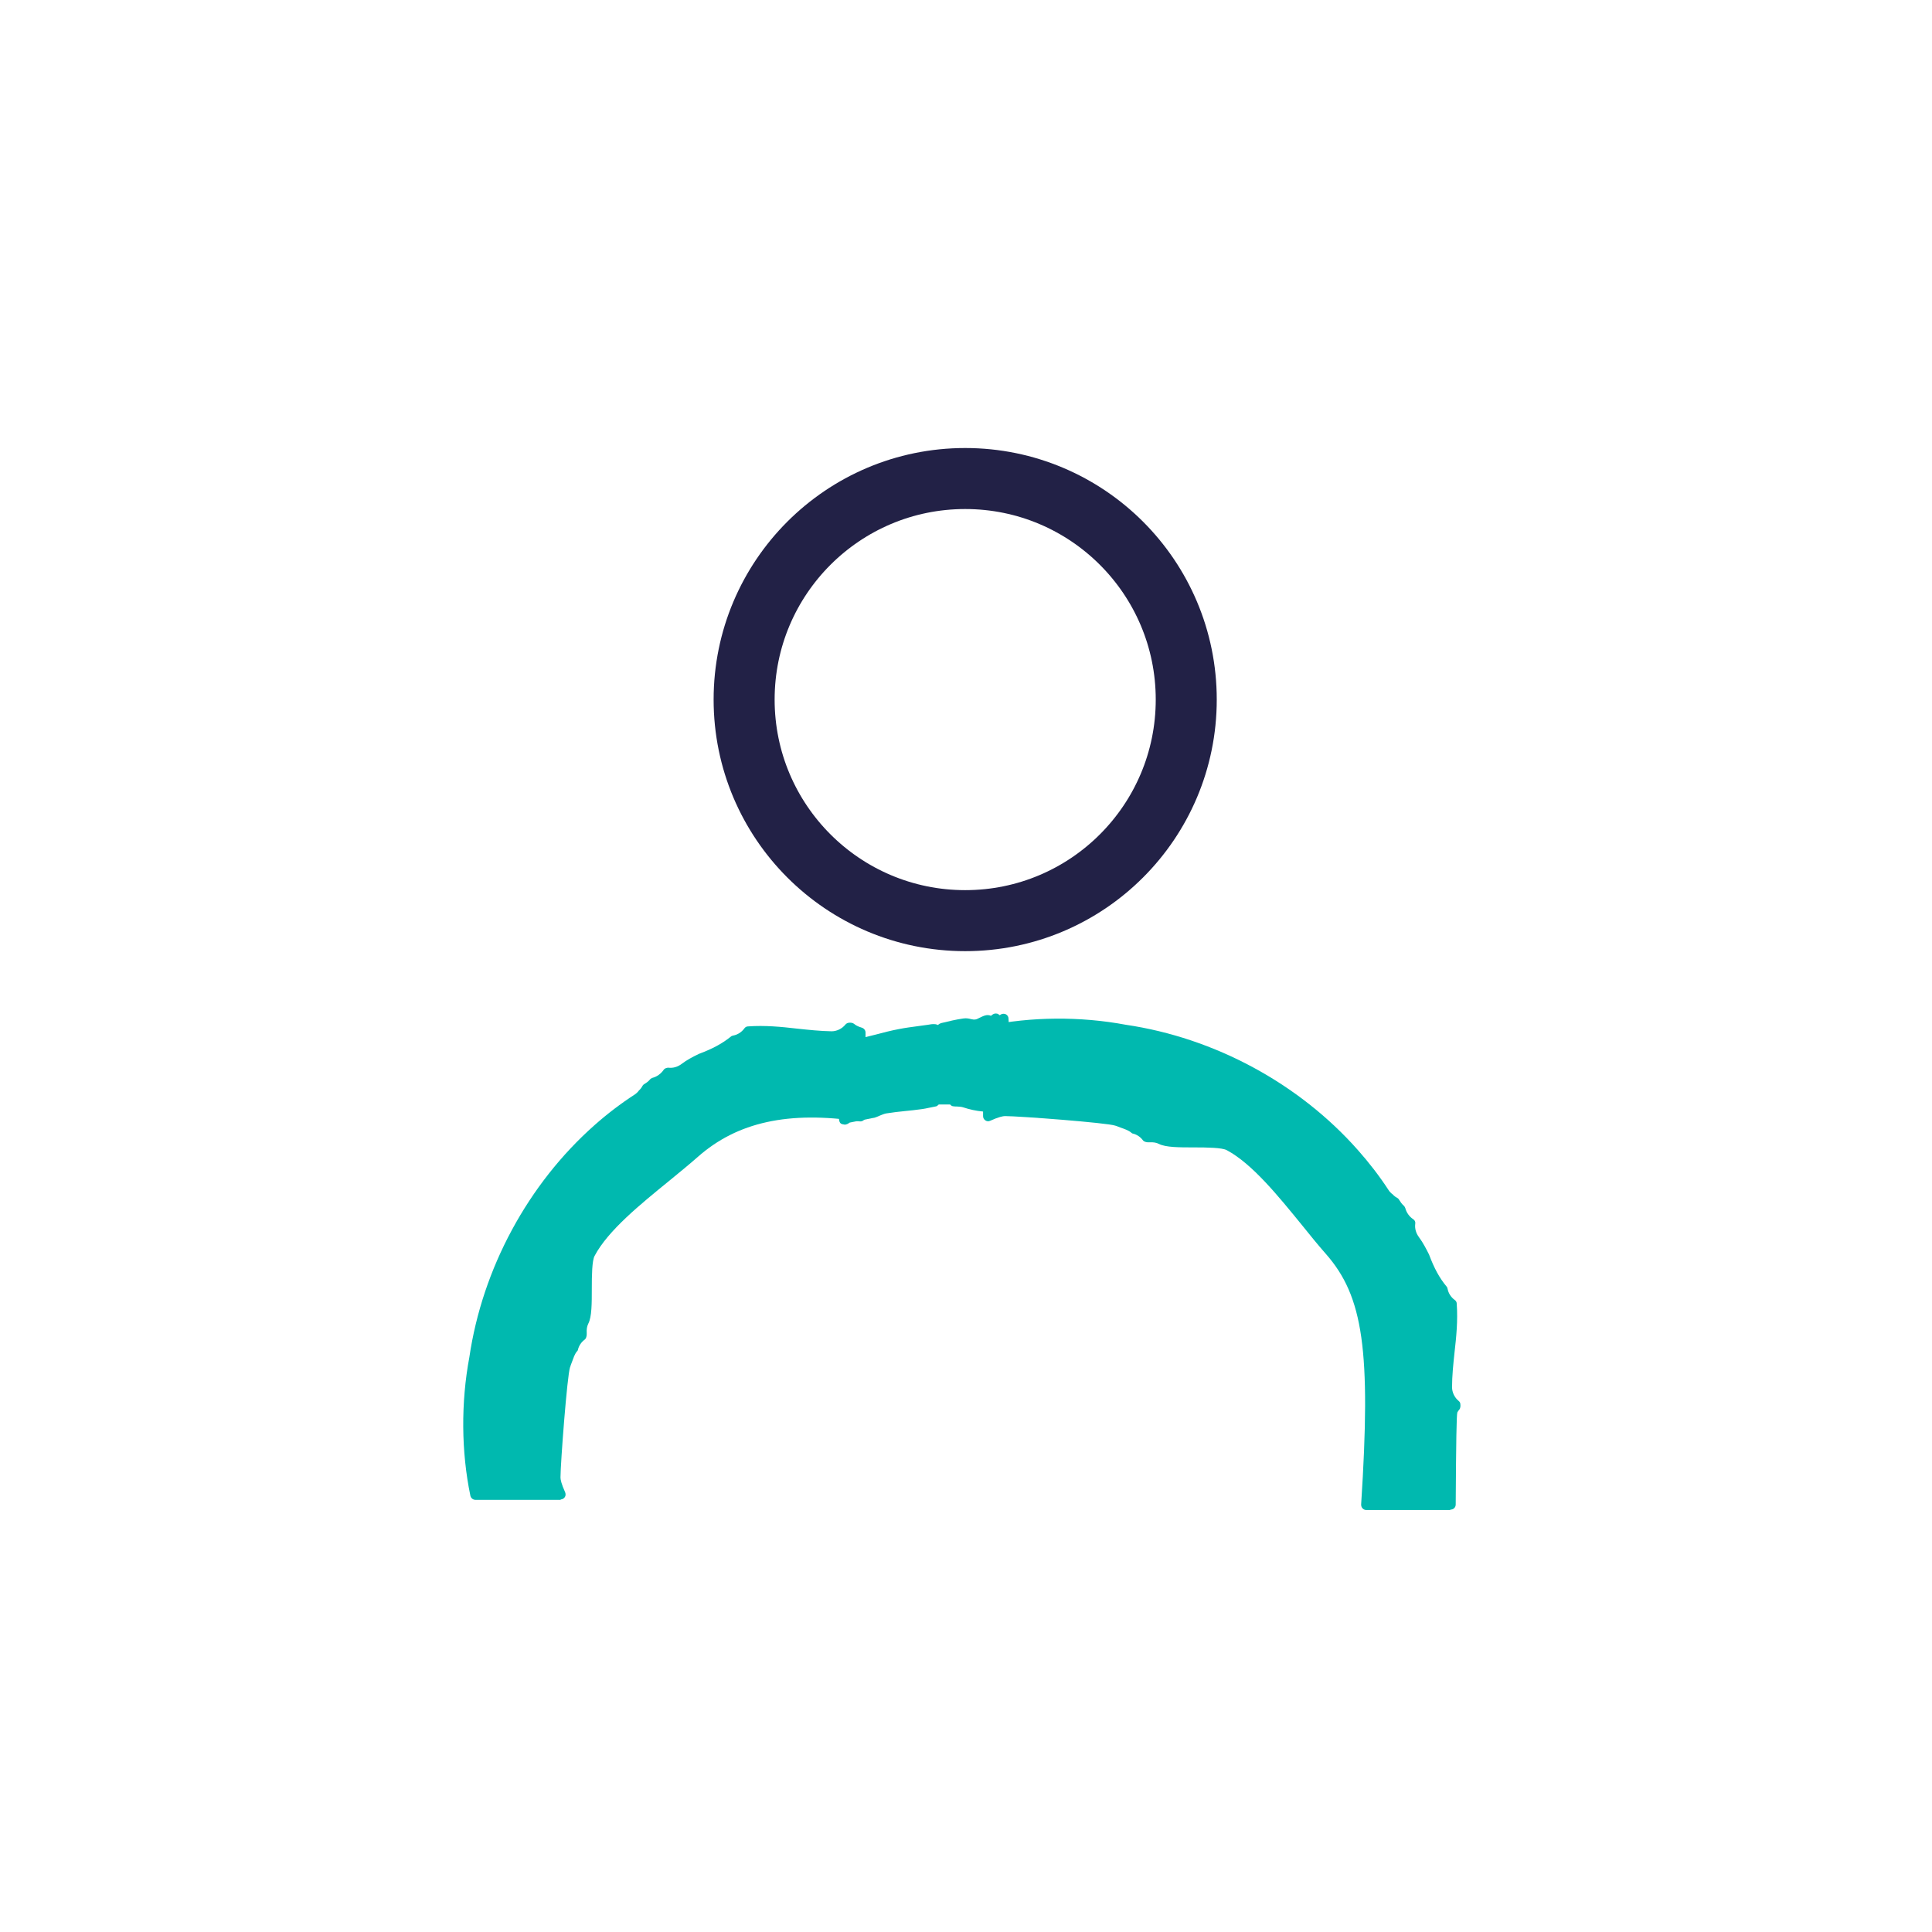 <?xml version="1.0" encoding="UTF-8"?>
<svg id="Calque_1" data-name="Calque 1" xmlns="http://www.w3.org/2000/svg" viewBox="0 0 95 95">
  <defs>
    <style>
      .cls-1, .cls-2 {
        fill: none;
      }

      .cls-3 {
        fill: #00b9af;
      }

      .cls-2 {
        stroke: #222146;
        stroke-linecap: round;
        stroke-linejoin: round;
        stroke-width: 3px;
      }
    </style>
  </defs>
  <rect class="cls-1" width="95" height="95"/>
  <circle class="cls-2" cx="47.46" cy="34.4" r="10.87"/>
  <g>
    <g>
      <path class="cls-3" d="M49.33,50.1c-.11.05-.21.34-.33.02-.05-.12-.15.09-.23.16-.08-.08-.16-.13-.25-.11-.18.05-.36.19-.54.21-.2.03-.39-.08-.59-.05-.36.04-.71.13-1.07.22-.06.01-.11.14-.14.18-.09-.05-.16-.13-.23-.13-.13,0-.26.03-.39.05-.43.06-.86.1-1.29.19-.54.11-1.07.26-1.61.39-.24.06-.48.16-.72.17-.24.01-.25,0-.25.94,0,.09,0,.19,0,.28.01.38-.04.46-.12.46,0,0-.09,0-.09,1.03s.04.93.04.93c.01,0,.02,0,.04,0,.05-.03.1-.06.14-.1.09-.01.17-.02.26-.03h.09c.29-.07.58-.14.87-.21.01,0,.02,0,.04,0,.2-.07.39-.18.59-.21.55-.08,1.11-.13,1.66-.2.26-.03.53-.1.79-.15,0-.03.02-.06.02-.09h.87s.02.06.02.09c.18.02.35,0,.53.07.62.21,1.25.26,1.88.17l.18-1.42-.15-2.86ZM46.9,52.35h-.94s0-.06,0-.1c.32-.06.63-.11.95-.17,0,.09,0,.18,0,.26ZM49.16,51.98s-.06-.09-.09-.15c0-.04,0-.07,0-.11"/>
      <path class="cls-3" d="M41.51,55.29s-.03,0-.04,0c-.24-.04-.24-.15-.24-1.18s.09-1.14.17-1.21c.01-.01.03-.02.04-.03,0-.04,0-.11,0-.23,0-.07,0-.14,0-.21v-.08c0-.92,0-1.17.48-1.19.14,0,.29-.05.44-.1.08-.02.15-.05.23-.07l.48-.12c.38-.1.76-.2,1.14-.27.3-.06.61-.1.91-.14l.51-.07c.1-.02.22-.04.33-.03.06,0,.11.02.16.04.04-.04.09-.07.15-.09.37-.09.74-.18,1.1-.23.14-.02.26,0,.37.03.08.02.16.03.21.02.06,0,.15-.05.23-.09.09-.04.18-.09.27-.11.07-.02.17-.03.28.02.07-.07.16-.13.28-.11.05,0,.1.04.15.08.02-.02.05-.03.08-.05.07-.03.16-.03.23.01.07.04.12.12.12.2l.15,2.86-.18,1.47c-.01.11-.1.2-.21.22-.69.1-1.36.03-1.99-.18-.09-.03-.18-.03-.29-.04-.06,0-.12,0-.18-.01-.07,0-.13-.04-.17-.09h-.56s-.08.08-.12.09l-.25.05c-.19.04-.37.08-.56.1-.23.03-.47.06-.7.08-.32.03-.64.07-.96.12-.1.02-.22.07-.34.12-.07.03-.13.06-.2.08-.03.01-.06.02-.09.02l-1.16.23-.09.06s-.09.04-.14.04c-.01,0-.03,0-.04,0ZM41.77,53.27c-.02.1-.04.33-.04.84,0,.27,0,.45,0,.58l.3-.02.81-.2s.03,0,.04,0c.05-.02.09-.04.14-.06.15-.06.3-.13.47-.15.33-.05.65-.08.98-.12.23-.02.46-.05.69-.08.17-.02.35-.06.52-.1l.14-.03c.05-.07.12-.12.18-.12h.87c.08,0,.16.04.2.1.13,0,.27.02.43.07.51.17,1.03.23,1.57.18l.16-1.23-.04-.69s0,0,0,0c-.19.03-.29-.16-.32-.24-.01-.03-.05-.13-.05-.16v-.11c0-.14.12-.24.25-.24.03,0,.06,0,.08.01l-.05-.97s-.03,0-.04,0c-.05,0-.09-.03-.13-.05,0,0,0,0-.01.01-.1.08-.25.07-.34-.03-.03-.03-.05-.04-.05-.04,0,.02-.07.05-.13.08-.12.06-.24.12-.39.14-.14.02-.27,0-.38-.03-.08-.02-.16-.03-.21-.02-.32.04-.63.11-.98.2,0,.01-.01.02-.02.03,0,0-.04.07-.05.08-.08.1-.21.13-.33.07-.04-.02-.07-.04-.1-.07-.02-.01-.04-.03-.05-.04-.03,0-.1.02-.18.03l-.13.02c-.13.02-.27.04-.4.05-.29.04-.58.07-.88.13-.37.08-.74.17-1.11.27l-.48.12c-.07.02-.14.04-.2.06-.18.05-.36.11-.55.12-.01.13-.01.42-.01.69v.09c0,.06,0,.12,0,.18.01.34-.02.51-.13.62-.01.01-.03.02-.04.04ZM46.9,52.6h-.94c-.14,0-.25-.11-.25-.25v-.09c0-.12.08-.23.2-.25l.95-.17c.07-.01.15,0,.2.05.06.05.09.12.09.19v.26c0,.14-.11.25-.25.25Z"/>
    </g>
    <g>
      <path class="cls-3" d="M49.42,54.65c.57,0,5.14.33,5.48.47.04,0,.08.02.12.04.15.06.31.11.46.17.11.04.21.1.3.17.25.07.47.22.63.43.01,0,.03,0,.04,0,.02,0,.04,0,.07,0,.2-.02.41.01.59.1.58.28,2.82,0,3.34.31,1.74.92,3.49,3.51,4.94,5.14,1.94,2.2,2.29,4.92,1.8,12.51h4.12c.03-4.46.06-4.55.11-4.64.04-.07.08-.13.13-.19,0-.02,0-.04,0-.07-.25-.22-.41-.54-.41-.87,0-.56.06-1.15.13-1.71.09-.77.17-1.56.11-2.37-.23-.17-.39-.42-.45-.7-.37-.44-.64-.94-.89-1.62-.13-.28-.28-.57-.47-.82-.18-.23-.26-.53-.23-.83-.23-.16-.41-.42-.49-.7-.11-.09-.2-.21-.27-.34-.09-.05-.17-.11-.24-.17l-.04-.03s-.09-.08-.13-.13c-.04-.04-.07-.08-.1-.13-.44-.68-.94-1.33-1.48-1.94-2.86-3.23-6.96-5.45-11.27-6.08-2.02-.38-4.4-.44-6.72.05v4.2c.32-.14.63-.25.84-.25Z"/>
      <path class="cls-3" d="M71.3,74.25h-4.12c-.07,0-.13-.03-.18-.08-.05-.05-.07-.12-.07-.19.49-7.58.11-10.23-1.74-12.33-.37-.42-.77-.91-1.17-1.41-1.15-1.41-2.44-3.01-3.69-3.68-.22-.13-.99-.14-1.6-.14-.75,0-1.4,0-1.74-.17-.13-.07-.29-.09-.46-.08-.02,0-.06,0-.07,0-.09,0-.21-.03-.26-.1-.12-.16-.29-.28-.49-.33-.03,0-.06-.02-.09-.05-.07-.06-.15-.1-.24-.14-.15-.06-.3-.11-.45-.17-.03-.01-.06-.02-.09-.03-.39-.14-4.73-.47-5.42-.47-.1,0-.31.04-.73.23-.08.04-.17.03-.24-.02-.07-.05-.11-.12-.11-.21v-4.2c0-.12.08-.22.2-.24,2.16-.45,4.58-.47,6.82-.05,4.35.64,8.51,2.88,11.41,6.16.55.62,1.06,1.28,1.51,1.97.02.04.05.07.08.1.03.04.07.07.11.1,0,0,.05.04.05.05.05.05.12.1.18.13.04.02.08.06.1.1.06.1.13.2.22.28.04.03.06.08.08.12.05.21.2.43.39.55.08.05.12.14.1.23-.03.23.04.46.18.65.21.28.38.62.5.86.25.67.51,1.15.86,1.57.03.03.04.07.05.11.04.22.17.42.35.55.06.04.1.11.1.18.06.84-.02,1.64-.11,2.42-.06.56-.12,1.14-.12,1.69,0,.25.12.51.33.68.05.04.08.1.08.17.01.07,0,.19-.05.25-.04.04-.07.09-.1.14-.04.14-.06,1.41-.08,4.53,0,.14-.11.25-.25.25ZM67.44,73.75h3.61c.03-4.31.06-4.36.14-4.51.01-.03.03-.05.04-.08-.23-.26-.37-.6-.37-.93,0-.58.07-1.17.13-1.74.08-.72.16-1.46.11-2.22-.22-.19-.37-.44-.44-.72-.36-.45-.65-.97-.89-1.65-.13-.27-.26-.53-.43-.75-.19-.25-.29-.55-.29-.87-.21-.18-.37-.42-.45-.68-.09-.09-.17-.19-.23-.29-.08-.05-.16-.11-.23-.18-.08-.07-.13-.12-.18-.18-.05-.05-.09-.11-.12-.16-.44-.66-.93-1.31-1.46-1.91-2.82-3.19-6.87-5.37-11.11-5.99-2.12-.4-4.39-.39-6.43,0v3.63c.24-.09.43-.13.59-.13.44,0,5.16.31,5.58.5.01,0,.06.01.11.03.15.06.31.11.46.17.12.05.23.11.33.18.24.07.46.21.63.4.24-.02.48.03.69.13.23.11.91.11,1.52.12.94,0,1.54.02,1.84.21,1.32.7,2.66,2.35,3.83,3.8.4.5.79.98,1.16,1.39,1.94,2.19,2.35,4.89,1.88,12.43Z"/>
    </g>
    <g>
      <path class="cls-3" d="M27.33,72.66c0-.57.33-5.14.47-5.48,0-.04.02-.08.04-.12.06-.15.11-.31.17-.46.04-.11.1-.21.17-.3.07-.25.22-.47.43-.63,0-.01,0-.03,0-.04,0-.02,0-.04,0-.07-.02-.2.01-.41.1-.59.28-.58,0-2.82.31-3.34.92-1.74,3.51-3.49,5.14-4.94,2.2-1.94,4.92-2.29,8.16-1.8v-4.12c-.1-.03-.2-.06-.29-.11-.07-.04-.13-.08-.19-.13-.02,0-.04,0-.07,0-.22.25-.54.41-.87.41-.56,0-1.15-.06-1.71-.13-.77-.09-1.56-.17-2.37-.11-.17.23-.42.39-.7.45-.44.37-.94.64-1.62.89-.28.13-.57.28-.82.47-.23.18-.53.26-.83.23-.16.23-.42.41-.7.49-.09.11-.21.2-.34.27-.05.09-.11.17-.17.24l-.03.04s-.08.09-.13.13c-.04.04-.08.07-.13.1-.68.44-1.33.94-1.94,1.48-3.23,2.86-5.45,6.96-6.08,11.27-.38,2.02-.44,4.4.05,6.72h4.2c-.14-.32-.25-.63-.25-.84Z"/>
      <path class="cls-3" d="M27.58,73.75h-4.2c-.12,0-.22-.08-.25-.2-.45-2.16-.47-4.58-.05-6.82.64-4.35,2.88-8.51,6.16-11.41.62-.55,1.29-1.06,1.97-1.5.03-.02.07-.05.1-.08.04-.03.07-.07.1-.11,0,0,.04-.05.05-.05.05-.05.1-.12.13-.18.02-.04.06-.08.1-.1.1-.06.2-.13.27-.22.03-.04.08-.06.12-.08.21-.05.42-.2.55-.39.05-.08.16-.11.23-.11.24.03.46-.04.65-.18.26-.2.55-.35.86-.5.67-.25,1.15-.51,1.57-.85.03-.03.07-.04.11-.05.22-.04.42-.17.55-.35.04-.06.11-.1.18-.1.84-.06,1.64.02,2.42.11.56.06,1.13.12,1.69.13.25,0,.51-.12.68-.33.04-.05.1-.08.17-.09.07-.01.19,0,.25.05.05.04.09.07.15.1.07.04.14.06.23.09.11.03.19.13.19.24v4.12c0,.07-.03.14-.09.19-.06.05-.13.07-.2.06-3.49-.52-6.01.03-7.95,1.74-.42.37-.91.77-1.41,1.18-1.41,1.15-3.01,2.44-3.67,3.69-.13.22-.14.99-.14,1.6,0,.75,0,1.4-.17,1.73-.07.14-.09.29-.08.46,0,.01,0,.06,0,.07,0,.09-.03.21-.1.26-.16.12-.28.29-.33.49,0,.03-.02.06-.05.09-.06.07-.1.15-.14.24-.06.15-.11.3-.17.45,0,.03-.02.06-.03.09-.14.39-.47,4.73-.47,5.42,0,.1.04.31.23.73.03.08.03.17-.02.24-.05.07-.12.11-.21.11ZM23.58,73.25h3.62c-.09-.24-.13-.43-.13-.59,0-.44.31-5.16.5-5.58,0,0,.01-.05.03-.1.06-.16.12-.31.17-.47.04-.12.11-.23.18-.33.08-.24.21-.46.4-.63-.02-.24.03-.48.13-.69.11-.23.11-.91.12-1.52,0-.94.02-1.54.21-1.84.7-1.32,2.34-2.66,3.79-3.83.5-.4.98-.79,1.4-1.16,2-1.77,4.57-2.38,8.07-1.9v-3.65c-.06-.02-.11-.05-.16-.07-.03-.01-.05-.03-.08-.04-.26.23-.6.37-.93.37-.58,0-1.2-.07-1.74-.13-.72-.08-1.46-.16-2.22-.12-.19.22-.44.37-.71.44-.45.36-.97.65-1.65.89-.26.13-.53.26-.75.43-.25.19-.54.29-.85.29h-.02c-.18.21-.42.37-.68.45-.09.09-.19.17-.29.23-.05.08-.11.16-.18.23-.07.08-.12.14-.18.18-.05.04-.1.08-.15.12-.67.44-1.31.93-1.91,1.46-3.19,2.82-5.37,6.87-5.99,11.11-.4,2.12-.39,4.39,0,6.44Z"/>
    </g>
  </g>
</svg>